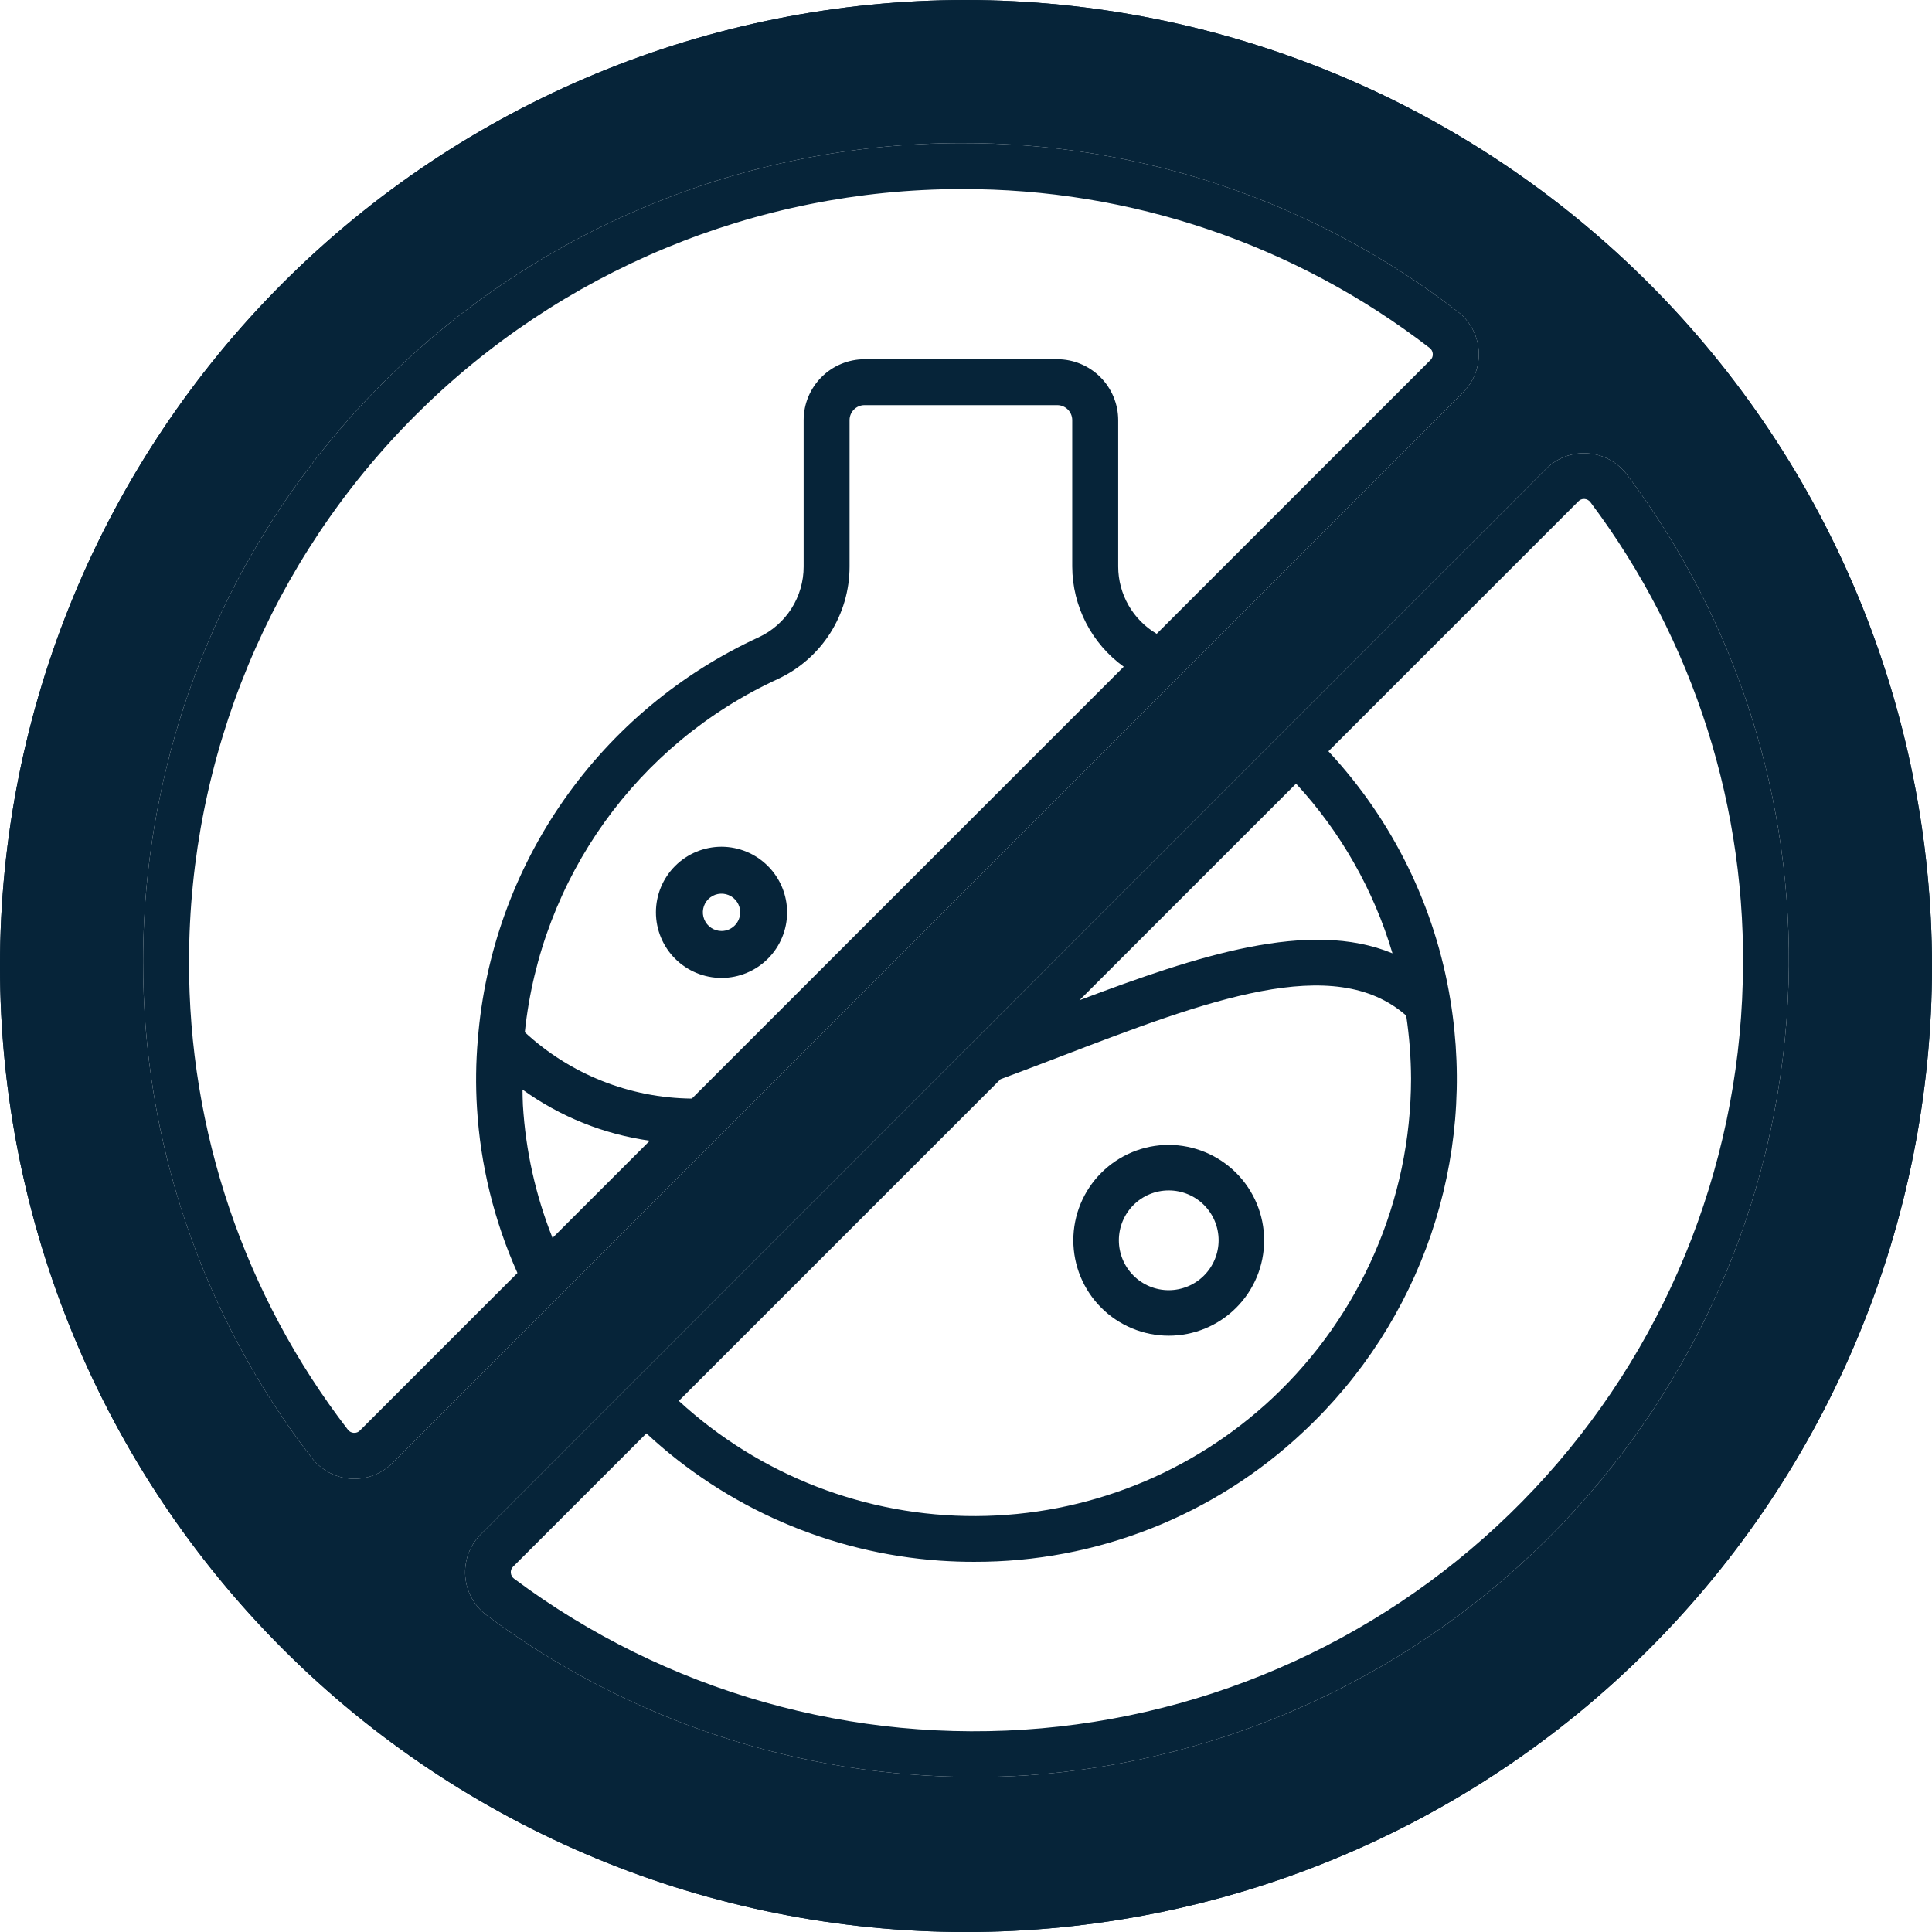 <?xml version="1.0" encoding="UTF-8"?>
<svg width="162px" height="162px" viewBox="0 0 162 162" version="1.1" xmlns="http://www.w3.org/2000/svg" xmlns:xlink="http://www.w3.org/1999/xlink">
    <title>Group 2</title>
    <g id="Page-2" stroke="none" stroke-width="1" fill="none" fill-rule="evenodd">
        <g id="The-Certain-Dri-Difference" transform="translate(-165, -1074)" fill="#062439">
            <g id="Group-2" transform="translate(165, 1074)">
                <g id="Group-Copy" fill-rule="nonzero">
                    <path d="M81,0 C59.518,0 38.917,8.534 23.725,23.725 C8.534,38.915 0,59.517 0,81 C0,102.483 8.534,123.083 23.725,138.275 C38.915,153.466 59.517,162 81,162 C102.483,162 123.083,153.466 138.275,138.275 C153.466,123.085 162,102.483 162,81 C161.976,59.525 153.434,38.937 138.249,23.751 C123.064,8.565 102.474,0.024 81,0 Z M81,158.142 C60.541,158.142 40.918,150.015 26.453,135.547 C11.985,121.081 3.858,101.46 3.858,81 C3.858,60.54 11.985,40.918 26.453,26.453 C40.919,11.985 60.54,3.858 81,3.858 C101.46,3.858 121.082,11.985 135.547,26.453 C150.015,40.919 158.142,60.54 158.142,81 C158.119,101.452 149.983,121.061 135.522,135.521 C121.061,149.982 101.452,158.118 81.001,158.142 L81,158.142 Z" id="Shape"></path>
                    <path d="M136.438,39.818 C135.653,38.766 134.448,38.106 133.139,38.013 C131.838,37.914 130.561,38.391 129.643,39.315 L81.535,87.424 C81.506,87.449 81.481,87.478 81.454,87.505 L52.858,116.108 C52.858,116.115 52.843,116.116 52.838,116.121 C52.833,116.128 52.829,116.139 52.821,116.144 L40.312,128.653 L40.313,128.653 C39.39,129.58 38.915,130.862 39.012,132.166 C39.11,133.471 39.768,134.668 40.817,135.449 C52.642,144.257 66.996,149.009 81.741,149 C83.162,149 84.585,148.958 86.01,148.872 L86.011,148.872 C103.013,147.703 118.973,140.256 130.794,127.979 C142.613,115.701 149.448,99.469 149.971,82.433 C150.418,67.105 145.646,52.08 136.438,39.818 L136.438,39.818 Z M118.319,90.449 C118.303,100.606 114.09,110.305 106.679,117.249 C99.942,123.556 91.07,127.083 81.842,127.123 C72.615,127.164 63.712,123.714 56.92,117.467 L83.893,90.493 C85.557,89.877 87.2,89.249 88.831,88.625 C101.177,83.889 111.867,79.823 117.913,85.159 C118.175,86.91 118.311,88.677 118.319,90.448 L118.319,90.449 Z M90.514,83.87 L108.676,65.71 C112.424,69.772 115.19,74.64 116.761,79.938 C109.789,77.057 100.454,80.113 90.514,83.87 L90.514,83.87 Z M146.131,82.335 C145.724,98.169 139.505,113.298 128.659,124.842 C117.813,136.384 103.097,143.531 87.319,144.921 C71.542,146.31 55.806,141.845 43.107,132.375 C42.946,132.258 42.845,132.075 42.832,131.876 C42.817,131.689 42.885,131.503 43.019,131.371 L54.202,120.19 L54.201,120.188 C60.942,126.455 69.626,130.222 78.807,130.862 C79.768,130.928 80.726,130.962 81.679,130.96 L81.68,130.96 C91.941,130.991 101.823,127.088 109.295,120.055 C119.192,110.816 123.817,97.242 121.62,83.881 C120.353,76.061 116.793,68.791 111.389,62.996 L132.356,42.029 C132.476,41.905 132.641,41.837 132.812,41.838 L132.864,41.838 C133.061,41.852 133.243,41.952 133.36,42.112 C142.051,53.685 146.553,67.867 146.13,82.335 L146.131,82.335 Z" id="Shape"></path>
                    <path d="M122.681,32.901 C123.599,31.98 124.077,30.707 123.99,29.409 C123.903,28.111 123.261,26.915 122.226,26.125 C110.296,16.921 95.641,11.951 80.573,12 C62.393,12.02 44.964,19.251 32.108,32.107 C19.251,44.962 12.02,62.392 12,80.572 C11.955,95.639 16.925,110.295 26.126,122.226 C26.92,123.26 28.12,123.904 29.421,123.991 C29.52,123.991 29.619,124 29.718,124 L29.718,123.999 C30.913,123.999 32.06,123.524 32.905,122.679 L122.681,32.901 Z M46.331,103.801 C44.914,100.244 44.074,96.484 43.846,92.662 C43.819,92.234 43.824,91.797 43.814,91.363 L43.814,91.362 C46.969,93.637 50.632,95.109 54.483,95.652 L46.331,103.801 Z M44.007,86.551 C45.355,73.626 53.419,62.371 65.222,56.936 C67.019,56.101 68.541,54.77 69.607,53.1 C70.672,51.428 71.238,49.488 71.237,47.506 L71.237,35.23 C71.237,34.535 71.8,33.972 72.495,33.971 L88.65,33.971 C89.345,33.972 89.908,34.535 89.908,35.23 L89.908,47.506 C89.922,50.836 91.527,53.957 94.227,55.905 L58.013,92.118 C52.814,92.068 47.82,90.083 44.005,86.552 L44.007,86.551 Z M30.173,119.958 C30.04,120.093 29.855,120.161 29.667,120.146 C29.473,120.137 29.294,120.043 29.176,119.89 C20.492,108.627 15.805,94.795 15.851,80.574 C15.87,63.415 22.695,46.964 34.828,34.831 C46.962,22.698 63.413,15.873 80.573,15.854 C94.792,15.807 108.623,20.496 119.884,29.181 C120.037,29.299 120.13,29.478 120.141,29.67 C120.158,29.862 120.088,30.05 119.951,30.184 L96.99,53.144 C94.993,51.969 93.765,49.825 93.762,47.508 L93.762,35.232 C93.761,33.877 93.222,32.578 92.263,31.619 C91.306,30.662 90.007,30.123 88.651,30.121 L72.496,30.121 C71.141,30.123 69.842,30.662 68.885,31.619 C67.926,32.578 67.387,33.877 67.386,35.232 L67.386,47.508 C67.388,48.753 67.034,49.973 66.366,51.023 C65.697,52.075 64.743,52.913 63.614,53.438 C57.048,56.458 51.404,61.173 47.265,67.099 C43.126,73.024 40.642,79.946 40.067,87.151 C39.901,89.064 39.877,90.985 39.995,92.901 C40.283,97.681 41.432,102.37 43.387,106.742 L30.173,119.958 Z" id="Shape"></path>
                    <path d="M60.501,71 C59.042,71 57.643,71.58 56.612,72.61 C55.58,73.642 55,75.04 55,76.499 C55,77.957 55.579,79.357 56.61,80.389 C57.641,81.42 59.041,82 60.5,82 C61.958,82 63.358,81.42 64.388,80.389 C65.42,79.358 66,77.959 66,76.501 C65.998,75.043 65.418,73.646 64.387,72.615 C63.357,71.583 61.959,71.004 60.501,71 L60.501,71 Z M60.501,78.064 L60.501,78.065 C59.868,78.065 59.297,77.684 59.055,77.1 C58.812,76.514 58.946,75.842 59.393,75.394 C59.841,74.946 60.514,74.812 61.098,75.054 C61.683,75.296 62.065,75.867 62.065,76.5 C62.064,77.363 61.364,78.063 60.501,78.065 L60.501,78.064 Z" id="Shape"></path>
                    <path d="M98,96 C95.879,96 93.844,96.843 92.343,98.343 C90.842,99.844 90,101.878 90,104 C90,106.122 90.842,108.157 92.343,109.656 C93.844,111.157 95.879,112 98,112 C100.122,112 102.157,111.157 103.657,109.656 C105.158,108.157 106,106.122 106,104 C105.997,101.879 105.152,99.847 103.653,98.348 C102.153,96.849 100.12,96.005 98,96 L98,96 Z M98,108.183 C96.891,108.183 95.826,107.742 95.042,106.958 C94.257,106.173 93.818,105.11 93.818,104 C93.818,102.891 94.257,101.827 95.042,101.042 C95.826,100.258 96.891,99.818 98,99.818 C99.109,99.818 100.174,100.258 100.958,101.042 C101.743,101.827 102.182,102.891 102.182,104 C102.181,105.108 101.74,106.172 100.956,106.956 C100.172,107.74 99.109,108.182 98,108.183 L98,108.183 Z" id="Shape"></path>
                </g>
                <path d="M81,0 C102.474,0.024 123.064,8.565 138.249,23.751 C153.434,38.937 161.976,59.525 162,81 C162,102.483 153.466,123.085 138.275,138.275 C123.083,153.466 102.483,162 81,162 C59.517,162 38.915,153.466 23.725,138.275 C8.534,123.083 0,102.483 0,81 C0,59.517 8.534,38.915 23.725,23.725 C38.917,8.534 59.518,0 81,0 Z M129.643,39.315 L81.535,87.424 C81.506,87.449 81.481,87.478 81.454,87.505 L52.858,116.108 C52.858,116.115 52.843,116.116 52.838,116.121 C52.833,116.128 52.829,116.139 52.821,116.144 L40.312,128.653 L40.313,128.653 C39.39,129.58 38.915,130.862 39.012,132.166 C39.11,133.471 39.768,134.668 40.817,135.449 C52.642,144.257 66.996,149.009 81.741,149 C83.162,149 84.585,148.958 86.01,148.872 L86.011,148.872 C103.013,147.703 118.973,140.256 130.794,127.979 C142.613,115.701 149.448,99.469 149.971,82.433 C150.418,67.105 145.646,52.08 136.438,39.818 L136.438,39.818 C135.653,38.766 134.448,38.106 133.139,38.013 C131.838,37.914 130.561,38.391 129.643,39.315 Z M80.573,12 C62.393,12.02 44.964,19.251 32.108,32.107 C19.251,44.962 12.02,62.392 12,80.572 C11.955,95.639 16.925,110.295 26.126,122.226 C26.92,123.26 28.12,123.904 29.421,123.991 C29.52,123.991 29.619,124 29.718,124 L29.718,123.999 C30.913,123.999 32.06,123.524 32.905,122.679 L122.681,32.901 C123.599,31.98 124.077,30.707 123.99,29.409 C123.903,28.111 123.261,26.915 122.226,26.125 C110.296,16.921 95.641,11.951 80.573,12 Z" id="Combined-Shape"></path>
            </g>
        </g>
    </g>
</svg>